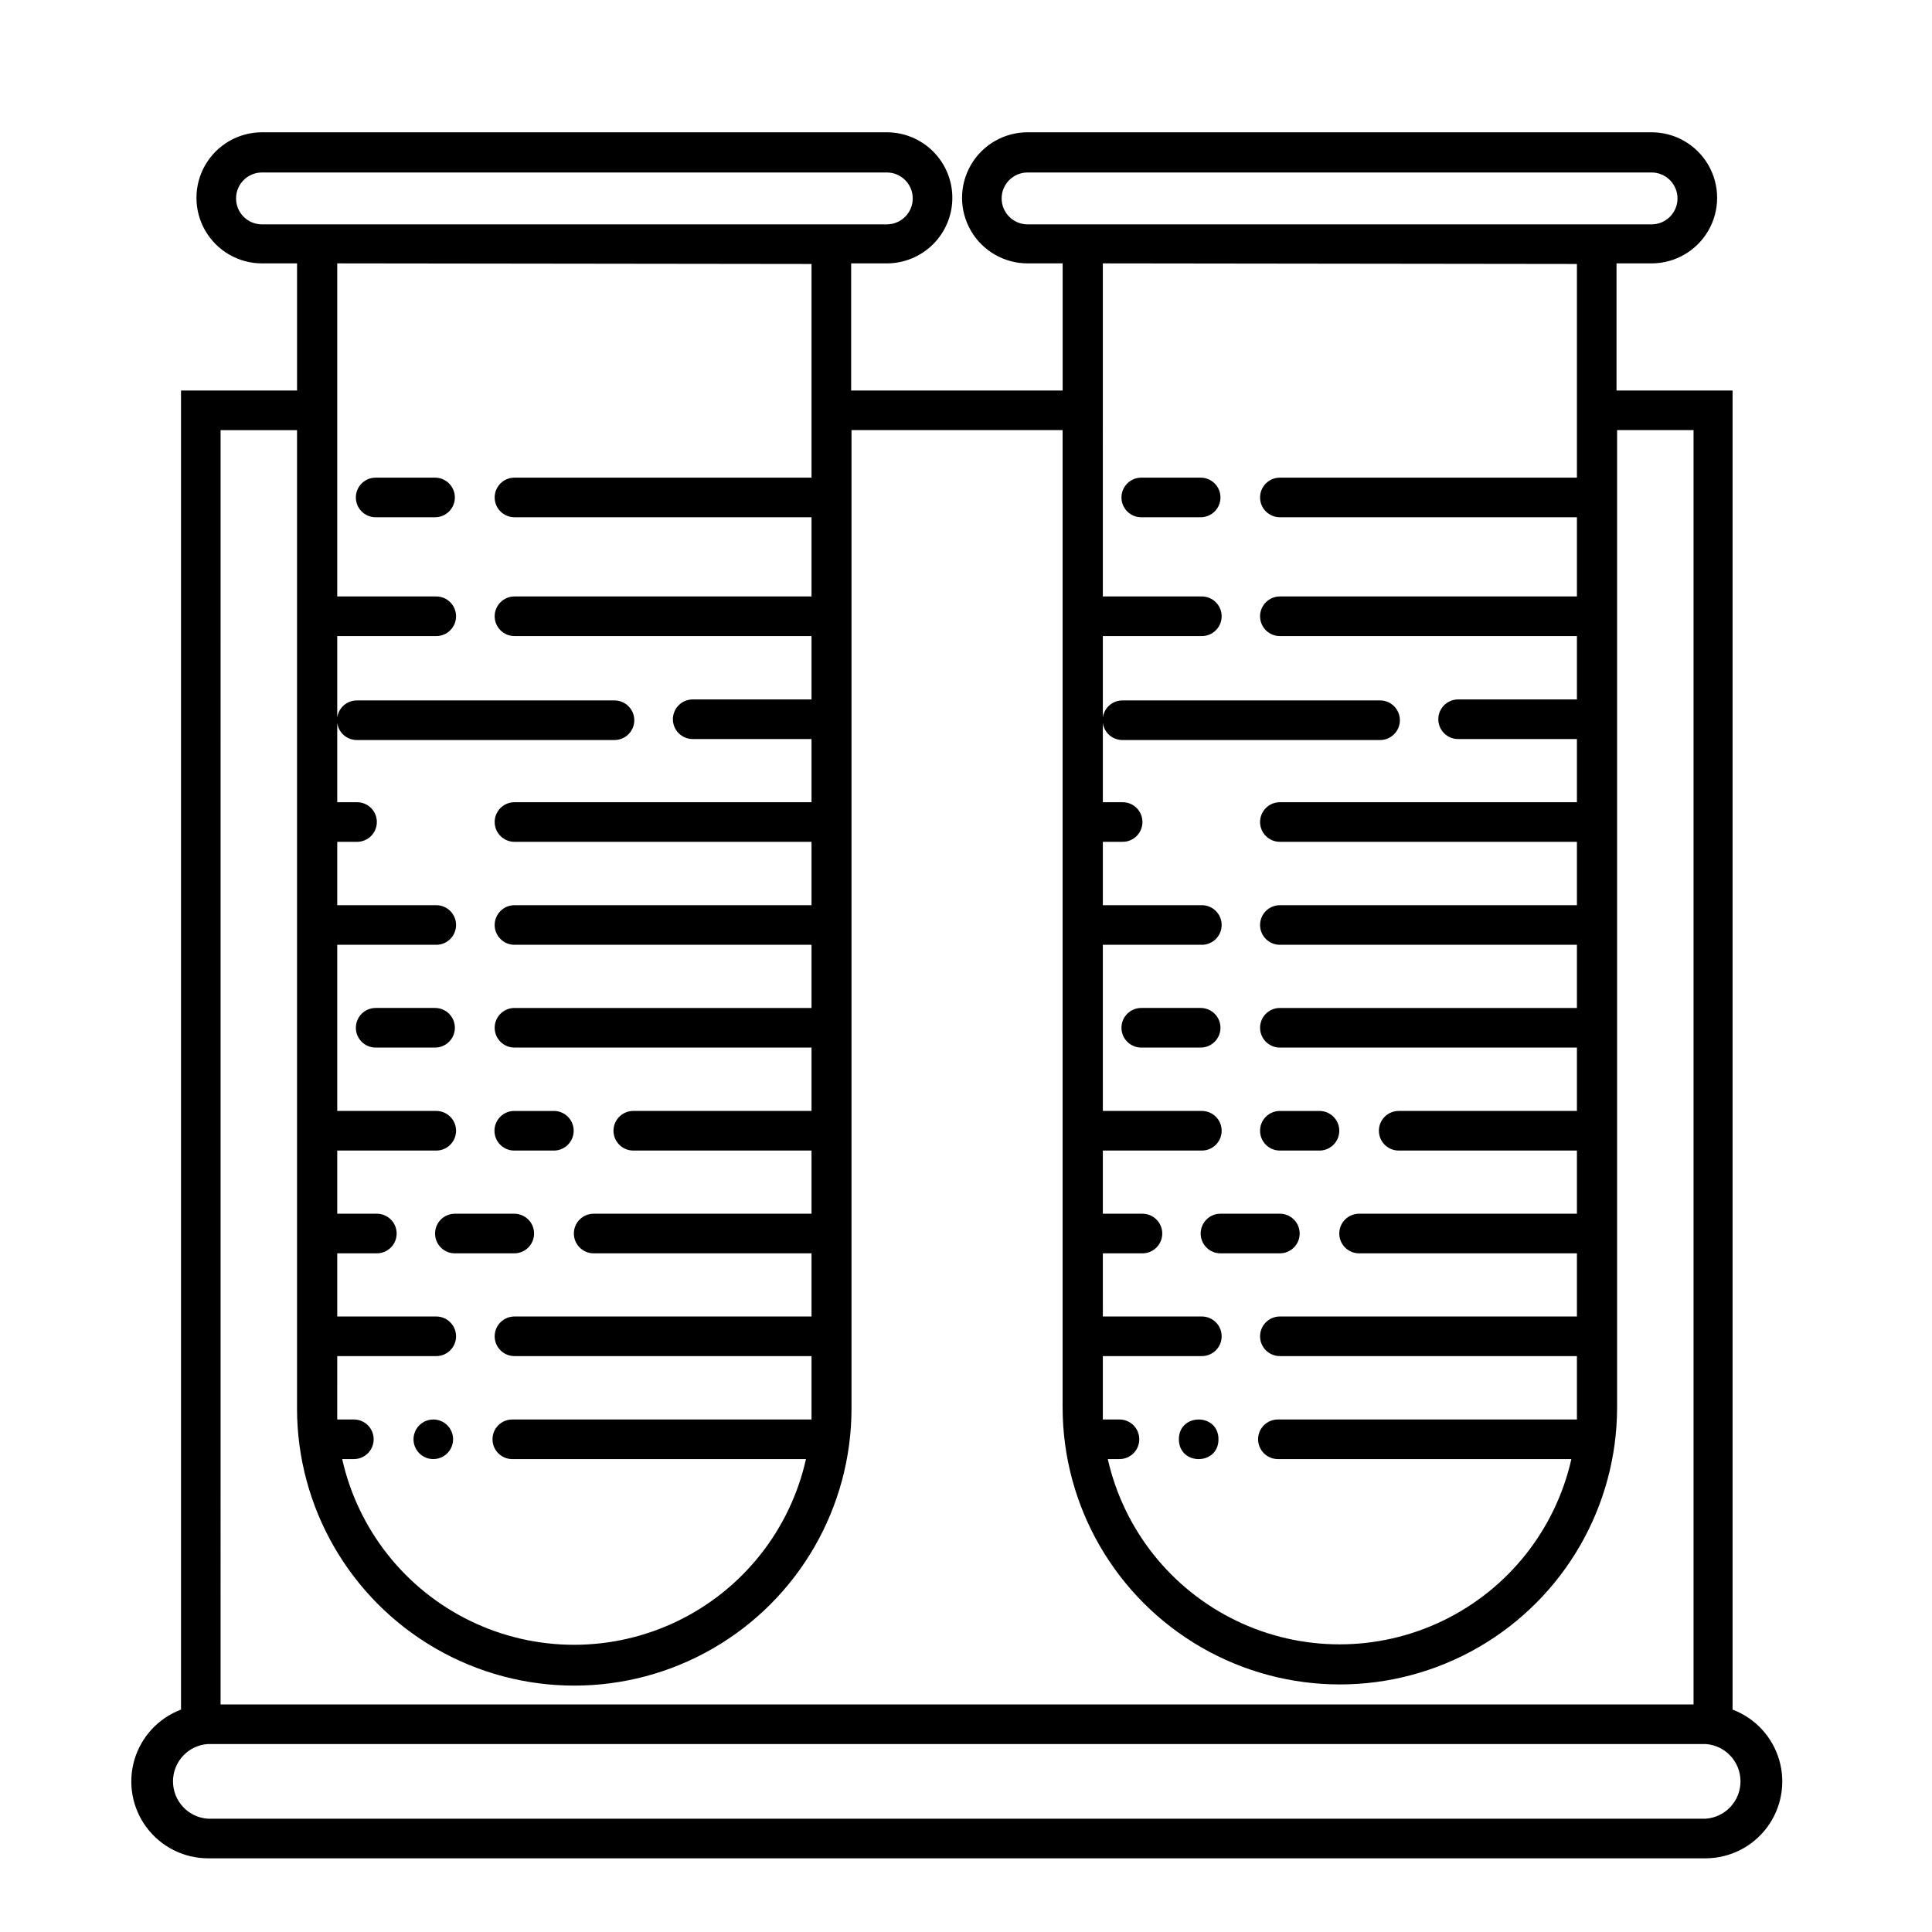 <?xml version="1.0" encoding="UTF-8"?>
<!-- Uploaded to: ICON Repo, www.svgrepo.com, Generator: ICON Repo Mixer Tools -->
<svg fill="#000000" width="800px" height="800px" version="1.1" viewBox="144 144 512 512" xmlns="http://www.w3.org/2000/svg">
 <g>
  <path d="m243.55 281.08h15.746c2.898 0 5.246-2.348 5.246-5.246 0-2.898-2.348-5.25-5.246-5.25h-15.746c-2.898 0-5.246 2.352-5.246 5.25 0 2.898 2.348 5.246 5.246 5.246z"/>
  <path d="m259.3 411.12h-15.746c-2.898 0-5.246 2.348-5.246 5.246 0 2.898 2.348 5.25 5.246 5.25h15.746c2.898 0 5.246-2.352 5.246-5.25 0-2.898-2.348-5.246-5.246-5.246z"/>
  <path d="m280.29 448.91h10.496c2.898 0 5.246-2.352 5.246-5.25 0-2.898-2.348-5.246-5.246-5.246h-10.496c-2.898 0-5.25 2.348-5.25 5.246 0 2.898 2.352 5.25 5.25 5.25z"/>
  <path d="m280.29 465.65h-15.746c-2.898 0-5.246 2.348-5.246 5.246 0 2.898 2.348 5.25 5.246 5.25h15.746c2.898 0 5.246-2.352 5.246-5.25 0-2.898-2.348-5.246-5.246-5.246z"/>
  <path d="m258.83 520.18c-2.125 0-4.039 1.277-4.852 3.238-0.809 1.961-0.363 4.219 1.141 5.719 1.5 1.5 3.758 1.949 5.719 1.137 1.961-0.812 3.238-2.727 3.238-4.848 0-1.391-0.551-2.727-1.535-3.711-0.984-0.984-2.32-1.535-3.711-1.535z"/>
  <path d="m446.45 281.08h15.742c2.898 0 5.246-2.348 5.246-5.246 0-2.898-2.348-5.25-5.246-5.25h-15.742c-2.898 0-5.25 2.352-5.25 5.25 0 2.898 2.352 5.246 5.25 5.246z"/>
  <path d="m462.19 411.12h-15.742c-2.898 0-5.25 2.348-5.25 5.246 0 2.898 2.352 5.25 5.25 5.25h15.742c2.898 0 5.246-2.352 5.246-5.25 0-2.898-2.348-5.246-5.246-5.246z"/>
  <path d="m483.18 448.91h10.496c2.898 0 5.246-2.352 5.246-5.25 0-2.898-2.348-5.246-5.246-5.246h-10.496c-2.898 0-5.25 2.348-5.25 5.246 0 2.898 2.352 5.25 5.25 5.25z"/>
  <path d="m483.18 465.65h-15.746c-2.894 0-5.246 2.348-5.246 5.246 0 2.898 2.352 5.25 5.246 5.25h15.746c2.898 0 5.246-2.352 5.246-5.25 0-2.898-2.348-5.246-5.246-5.246z"/>
  <path d="m466.91 525.43c0 6.996-10.496 6.996-10.496 0 0-6.996 10.496-6.996 10.496 0"/>
  <path d="m603.15 597.06v-349.57h-30.754v-33.691h9.289c6.207 0 11.941-3.312 15.043-8.688 3.106-5.375 3.106-11.996 0-17.371-3.102-5.375-8.836-8.684-15.043-8.684h-165.36c-6.207 0-11.941 3.309-15.043 8.684-3.106 5.375-3.106 11.996 0 17.371 3.102 5.375 8.836 8.688 15.043 8.688h9.289v33.691h-56.051v-33.691h9.449c4.606 0 9.023-1.832 12.281-5.09 3.258-3.258 5.09-7.676 5.09-12.281 0-4.609-1.832-9.027-5.09-12.285-3.258-3.258-7.676-5.086-12.281-5.086h-165.58c-6.203 0-11.938 3.309-15.043 8.684-3.102 5.375-3.102 11.996 0 17.371 3.106 5.375 8.84 8.688 15.043 8.688h9.289v33.691h-30.75v349.57c-5.984 2.258-10.559 7.195-12.355 13.328-1.793 6.137-0.605 12.762 3.219 17.891 3.82 5.125 9.824 8.16 16.219 8.191h397.01c6.394-0.031 12.402-3.066 16.223-8.191 3.82-5.129 5.012-11.754 3.215-17.891-1.793-6.133-6.367-11.07-12.352-13.328zm-186.83-393.6c-3.797 0-6.875-3.078-6.875-6.875 0-3.797 3.078-6.875 6.875-6.875h165.36c3.797 0 6.875 3.078 6.875 6.875 0 3.797-3.078 6.875-6.875 6.875zm145.58 10.496v56.625h-78.719c-2.898 0-5.25 2.352-5.25 5.25 0 2.898 2.352 5.246 5.25 5.246h78.719v20.992h-78.719c-2.898 0-5.25 2.352-5.25 5.25 0 2.898 2.352 5.246 5.25 5.246h78.719v16.793h-31.488c-2.898 0-5.246 2.352-5.246 5.25s2.348 5.246 5.246 5.246h31.488v16.742h-78.719c-2.898 0-5.25 2.348-5.25 5.246s2.352 5.25 5.25 5.25h78.719v16.793h-78.719c-2.898 0-5.25 2.352-5.25 5.25 0 2.898 2.352 5.246 5.25 5.246h78.719v16.742h-78.719c-2.898 0-5.25 2.348-5.25 5.246 0 2.898 2.352 5.25 5.25 5.25h78.719v16.793h-47.23c-2.898 0-5.25 2.348-5.25 5.246 0 2.898 2.352 5.25 5.25 5.25h47.23v16.742h-57.727c-2.898 0-5.25 2.348-5.25 5.246 0 2.898 2.352 5.25 5.25 5.25h57.727v16.738h-78.719c-2.898 0-5.25 2.352-5.25 5.25 0 2.898 2.352 5.246 5.25 5.246h78.719v13.855 2.938l-79.242 0.004c-2.898 0-5.25 2.348-5.25 5.246 0 2.898 2.352 5.25 5.25 5.25h77.773c-4.231 18.723-16.77 34.496-34.062 42.84-17.289 8.344-37.441 8.344-54.73 0-17.289-8.344-29.832-24.117-34.062-42.84h3.098c2.898 0 5.246-2.352 5.246-5.25 0-2.898-2.348-5.246-5.246-5.246h-4.41v-2.938-13.859h26.242c2.898 0 5.246-2.348 5.246-5.246 0-2.898-2.348-5.25-5.246-5.25h-26.238l-0.004-16.738h10.496c2.898 0 5.25-2.352 5.25-5.25 0-2.898-2.352-5.246-5.25-5.246h-10.496v-16.742h26.242c2.898 0 5.246-2.352 5.246-5.25 0-2.898-2.348-5.246-5.246-5.246h-26.238l-0.004-44.031h26.242c2.898 0 5.246-2.348 5.246-5.246 0-2.898-2.348-5.25-5.246-5.25h-26.238v-16.793h5.246c2.898 0 5.246-2.352 5.246-5.25s-2.348-5.246-5.246-5.246h-5.246v-20.992h-0.004c0.371 2.609 2.613 4.539 5.25 4.512h68.223c2.898 0 5.25-2.348 5.25-5.246 0-2.898-2.352-5.25-5.25-5.25h-68.223c-2.637-0.023-4.879 1.906-5.25 4.516v-21.57h26.242c2.898 0 5.246-2.348 5.246-5.246 0-2.898-2.348-5.25-5.246-5.25h-26.238l-0.004-49.016v-39.254zm-348.47-10.496c-3.797 0-6.871-3.078-6.871-6.875 0-3.797 3.074-6.875 6.871-6.875h165.58c3.797 0 6.875 3.078 6.875 6.875 0 3.797-3.078 6.875-6.875 6.875zm145.63 10.496v56.625h-78.719c-2.898 0-5.246 2.352-5.246 5.25 0 2.898 2.348 5.246 5.246 5.246h78.719v20.992h-78.719c-2.898 0-5.246 2.352-5.246 5.25 0 2.898 2.348 5.246 5.246 5.246h78.719v16.793h-31.488c-2.898 0-5.246 2.352-5.246 5.25s2.348 5.246 5.246 5.246h31.488v16.742h-78.719c-2.898 0-5.246 2.348-5.246 5.246s2.348 5.25 5.246 5.25h78.719v16.793h-78.719c-2.898 0-5.246 2.352-5.246 5.25 0 2.898 2.348 5.246 5.246 5.246h78.719v16.742h-78.719c-2.898 0-5.246 2.348-5.246 5.246 0 2.898 2.348 5.25 5.246 5.25h78.719v16.793h-47.23c-2.898 0-5.25 2.348-5.25 5.246 0 2.898 2.352 5.25 5.25 5.25h47.23v16.742h-57.727c-2.898 0-5.25 2.348-5.25 5.246 0 2.898 2.352 5.25 5.25 5.25h57.727v16.738h-78.719c-2.898 0-5.246 2.352-5.246 5.25 0 2.898 2.348 5.246 5.246 5.246h78.719v13.855 2.938l-79.297 0.004c-2.898 0-5.246 2.348-5.246 5.246 0 2.898 2.348 5.25 5.246 5.25h77.828c-4.199 18.758-16.742 34.574-34.051 42.938-17.312 8.367-37.496 8.367-54.805 0-17.309-8.363-29.852-24.18-34.051-42.938h3.098-0.004c2.898 0 5.25-2.352 5.25-5.25 0-2.898-2.352-5.246-5.25-5.246h-4.41v-2.938l0.004-13.859h26.238c2.898 0 5.25-2.348 5.25-5.246 0-2.898-2.352-5.25-5.25-5.25h-26.238v-16.738h10.496c2.898 0 5.246-2.352 5.246-5.25 0-2.898-2.348-5.246-5.246-5.246h-10.496v-16.742h26.238c2.898 0 5.25-2.352 5.25-5.25 0-2.898-2.352-5.246-5.25-5.246h-26.238v-44.031h26.238c2.898 0 5.25-2.348 5.25-5.246 0-2.898-2.352-5.25-5.25-5.25h-26.238v-16.793h5.246c2.898 0 5.25-2.352 5.25-5.25s-2.352-5.246-5.25-5.246h-5.246v-20.992c0.367 2.609 2.613 4.539 5.246 4.512h68.227c2.898 0 5.246-2.348 5.246-5.246 0-2.898-2.348-5.25-5.246-5.25h-68.227c-2.633-0.023-4.879 1.906-5.246 4.516v-21.57h26.238c2.898 0 5.25-2.348 5.25-5.246 0-2.898-2.352-5.25-5.25-5.25h-26.238v-88.27zm-156.6 44.031h20.258v259.25l-0.004-0.004c0 26.25 14.004 50.504 36.738 63.629 22.73 13.125 50.738 13.125 73.473 0 22.73-13.125 36.734-37.379 36.734-63.629v-259.25h55.945v258.94c0 26.246 14.004 50.504 36.734 63.629 22.734 13.121 50.742 13.121 73.473 0 22.734-13.125 36.738-37.383 36.738-63.629v-258.94h20.258v337.71h-390.35zm393.6 367.99-397.02-0.004c-5.184-0.375-9.195-4.691-9.195-9.891 0-5.199 4.012-9.516 9.195-9.895h397.01c5.188 0.379 9.199 4.695 9.199 9.895 0 5.199-4.012 9.516-9.199 9.891z"/>
 </g>
</svg>